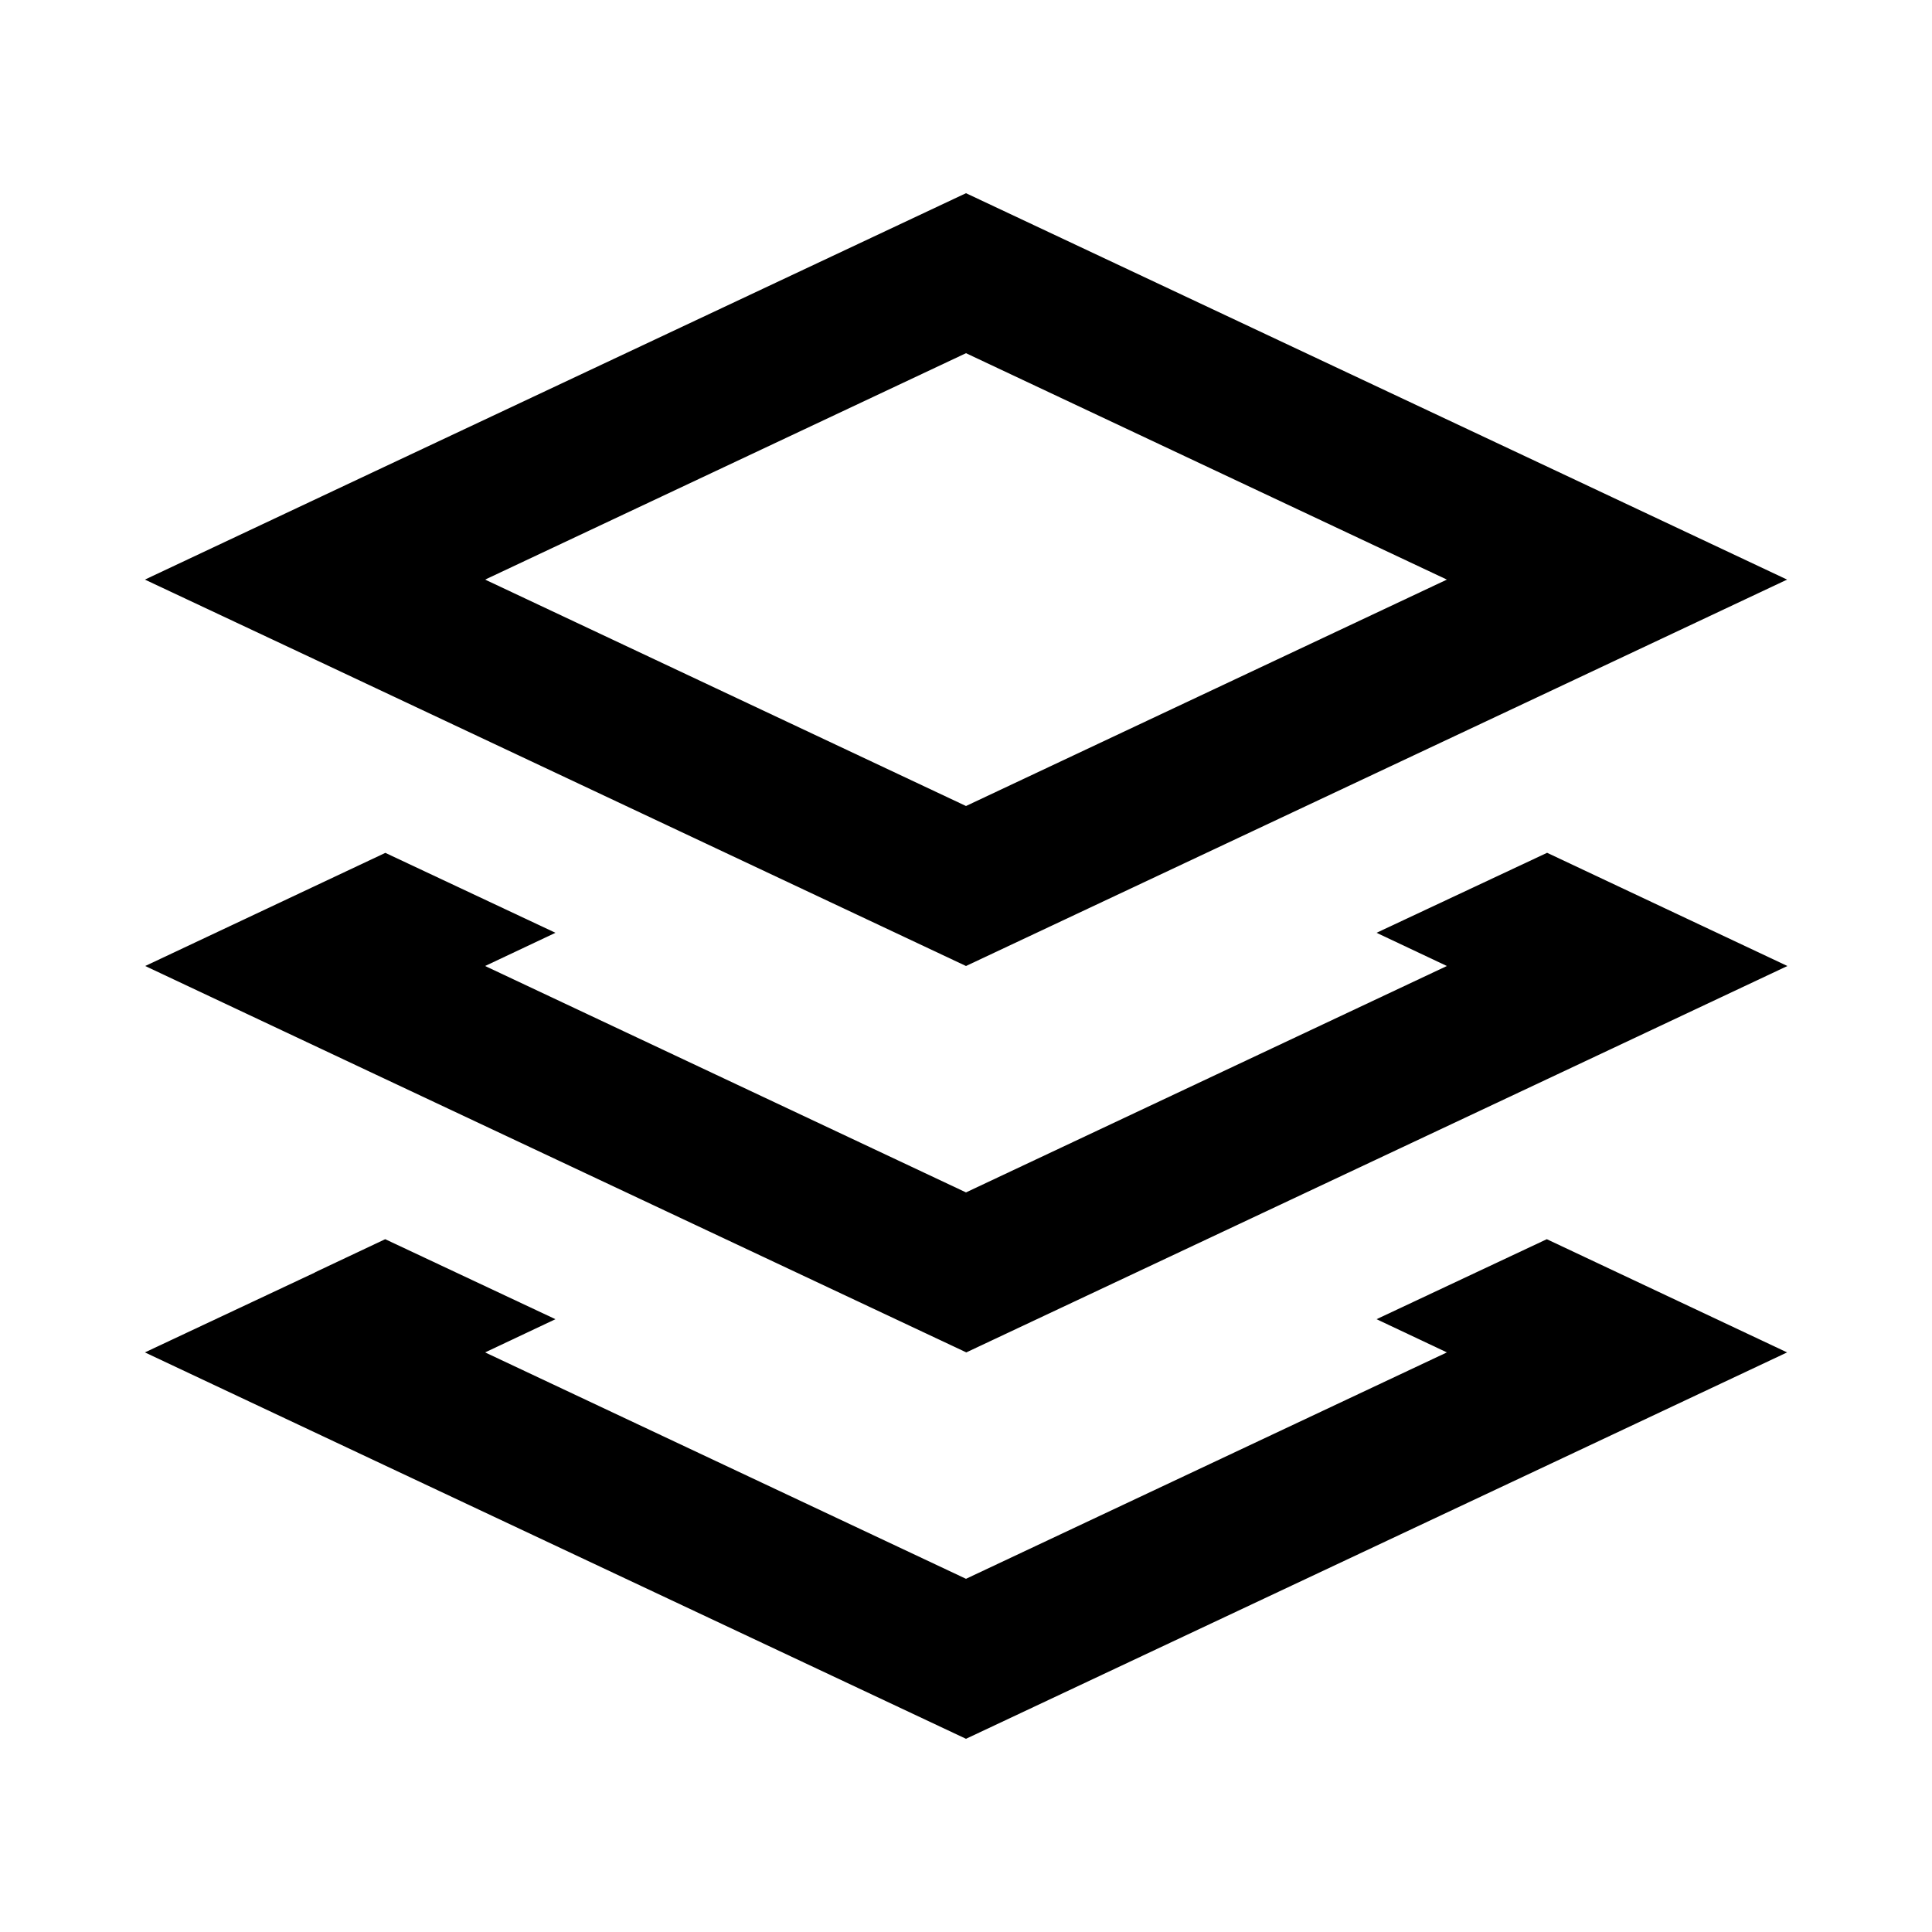 <?xml version="1.0" encoding="UTF-8"?> <svg xmlns="http://www.w3.org/2000/svg" viewBox="0 0 640 640"><!--!Font Awesome Pro 7.1.0 by @fontawesome - https://fontawesome.com License - https://fontawesome.com/license (Commercial License) Copyright 2025 Fonticons, Inc.--><path d="M320 267L160.7 192L320 117L479.3 192L320 267zM104.4 218.5L320 320C490.3 239.9 581 197.2 592 192C581 186.8 490.3 144.1 320 64C149.7 144.1 59 186.8 48 192L104.4 218.5zM127.7 282.5C117.7 287.2 91.2 299.7 48.1 320C59.1 325.2 149.8 367.9 320.1 448C490.4 367.9 581.1 325.2 592.1 320C549 299.7 522.5 287.2 512.5 282.5L456 309L479.3 320L320 395L160.7 320L184 309L127.6 282.5zM104.4 421.5L48 448C59 453.2 149.7 495.9 320 576C490.3 495.9 581 453.2 592 448C548.9 427.7 522.4 415.2 512.4 410.5L456 437L479.3 448L320 523L160.7 448L184 437L127.6 410.5L104.3 421.5z"></path></svg> 